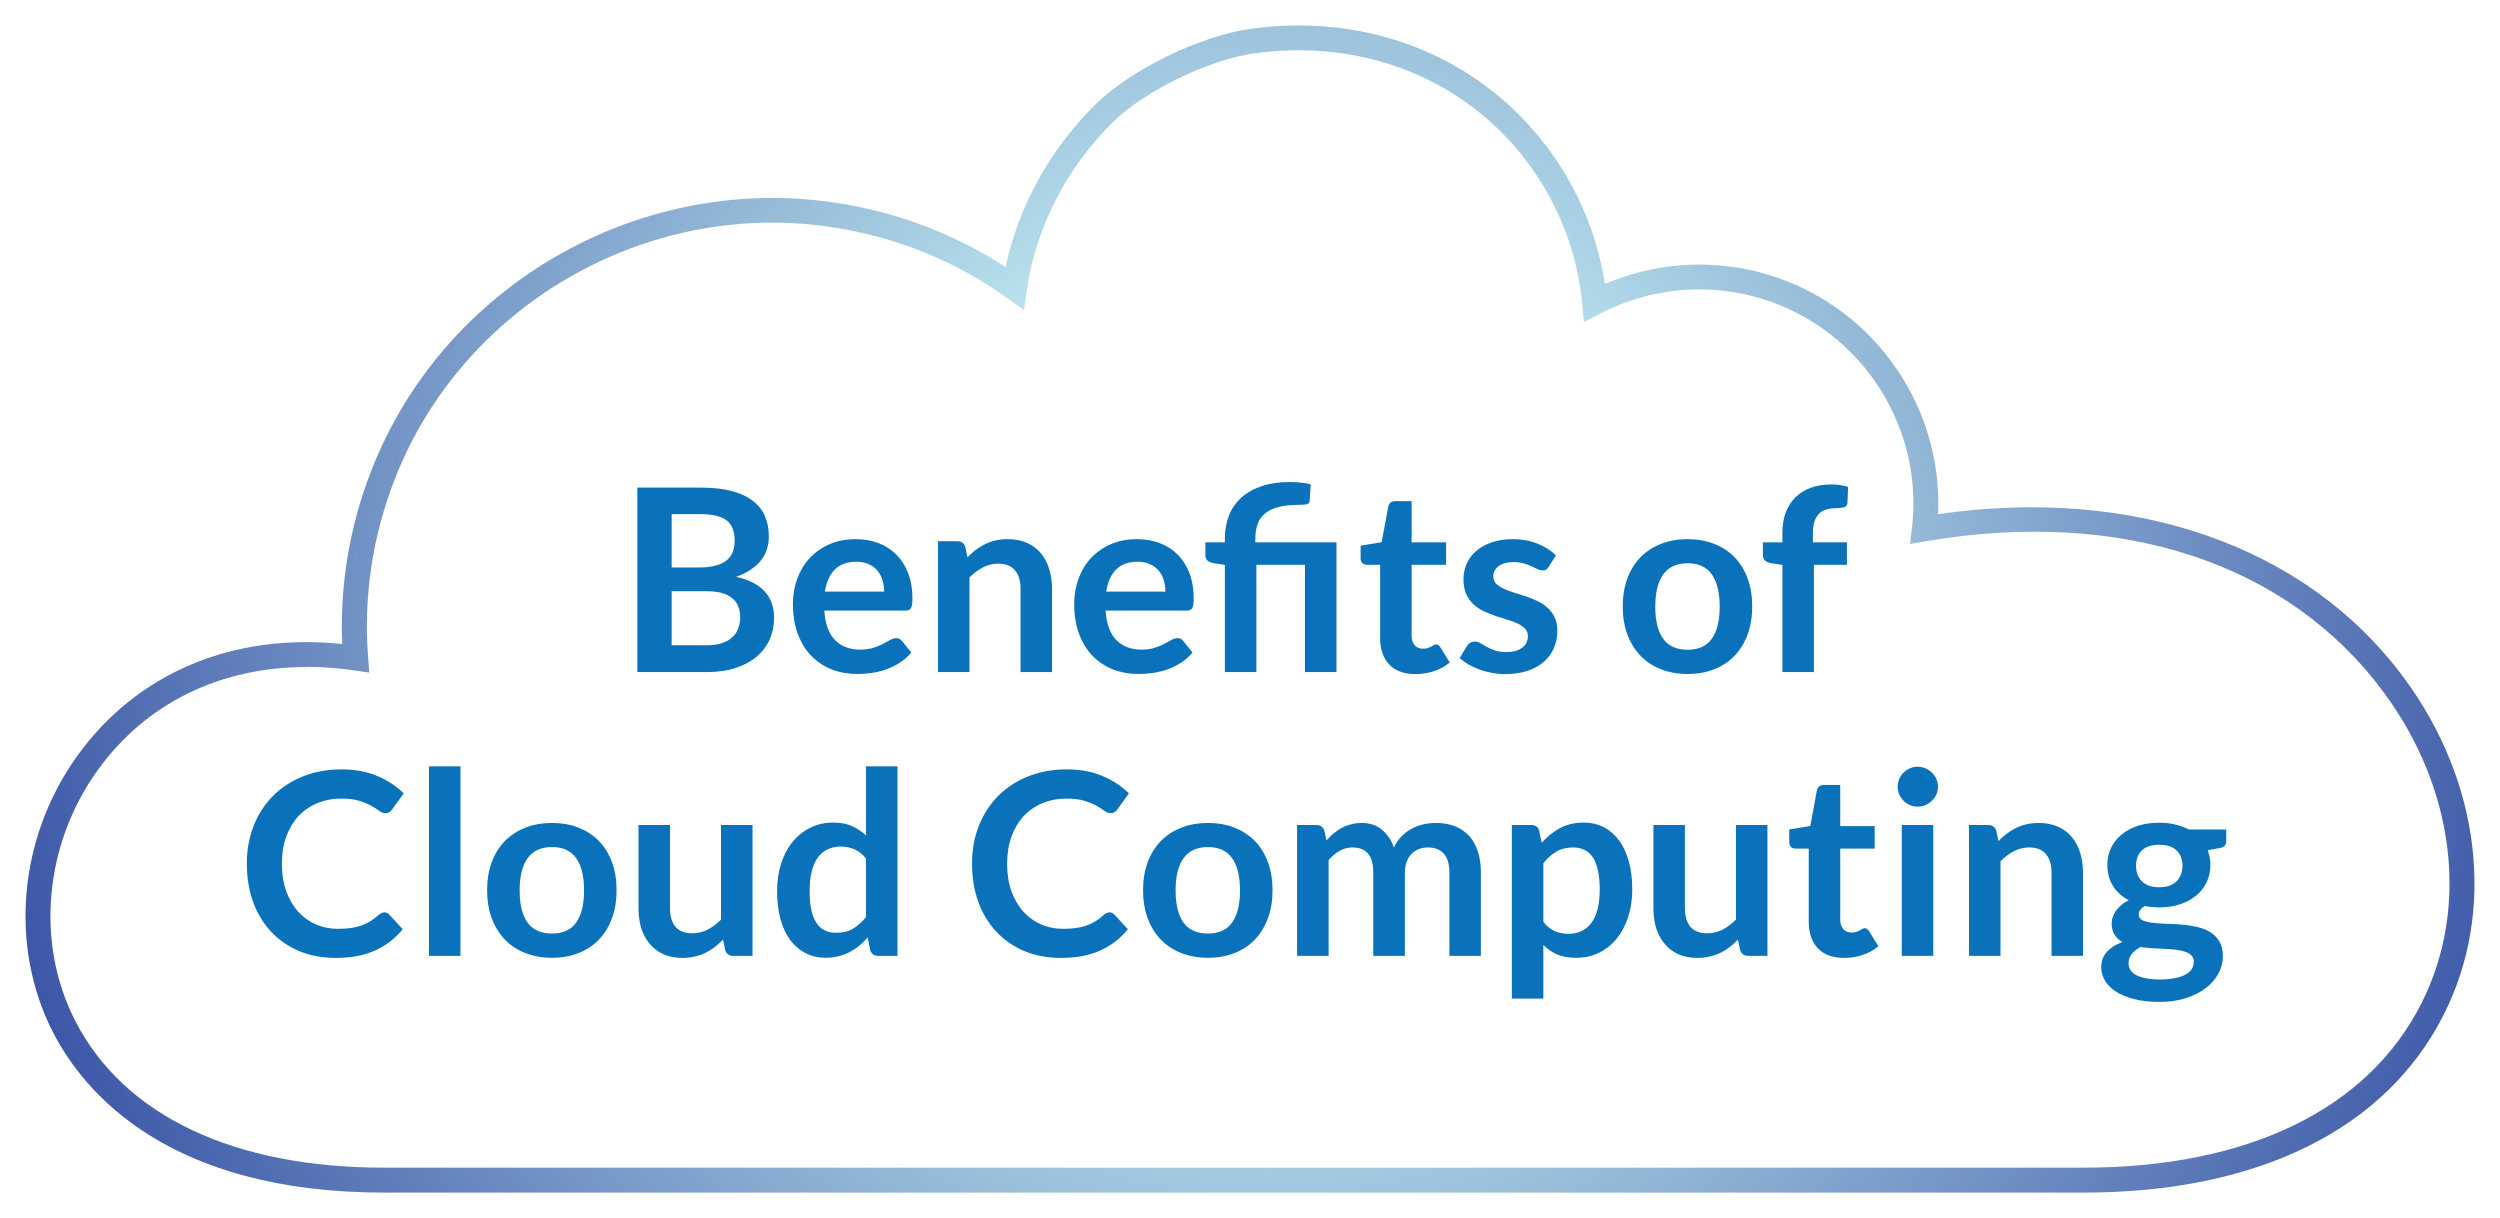 <svg width="392" height="191" viewBox="0 0 392 191" fill="none" xmlns="http://www.w3.org/2000/svg">
<g filter="url(#filter0_d_40_94)">
<path d="M99.936 101.38V72.46H109.916C111.809 72.46 113.422 72.64 114.756 73C116.102 73.36 117.202 73.873 118.056 74.54C118.922 75.207 119.556 76.013 119.956 76.96C120.356 77.907 120.556 78.973 120.556 80.16C120.556 80.84 120.456 81.493 120.256 82.12C120.056 82.733 119.742 83.313 119.316 83.86C118.902 84.393 118.369 84.88 117.716 85.32C117.076 85.76 116.309 86.133 115.416 86.44C119.389 87.333 121.376 89.48 121.376 92.88C121.376 94.107 121.142 95.24 120.676 96.28C120.209 97.32 119.529 98.22 118.636 98.98C117.742 99.727 116.642 100.313 115.336 100.74C114.029 101.167 112.536 101.38 110.856 101.38H99.936ZM105.316 88.7V97.18H110.776C111.776 97.18 112.609 97.06 113.276 96.82C113.956 96.58 114.496 96.26 114.896 95.86C115.309 95.46 115.602 94.993 115.776 94.46C115.962 93.927 116.056 93.36 116.056 92.76C116.056 92.133 115.956 91.573 115.756 91.08C115.556 90.573 115.242 90.147 114.816 89.8C114.389 89.44 113.842 89.167 113.176 88.98C112.509 88.793 111.702 88.7 110.756 88.7H105.316ZM105.316 84.98H109.616C111.442 84.98 112.829 84.647 113.776 83.98C114.722 83.313 115.196 82.253 115.196 80.8C115.196 79.293 114.769 78.22 113.916 77.58C113.062 76.94 111.729 76.62 109.916 76.62H105.316V84.98ZM134.19 80.54C135.484 80.54 136.67 80.747 137.75 81.16C138.844 81.573 139.784 82.18 140.57 82.98C141.357 83.767 141.97 84.74 142.41 85.9C142.85 87.047 143.07 88.36 143.07 89.84C143.07 90.213 143.05 90.527 143.01 90.78C142.984 91.02 142.924 91.213 142.83 91.36C142.75 91.493 142.637 91.593 142.49 91.66C142.344 91.713 142.157 91.74 141.93 91.74H129.25C129.397 93.847 129.964 95.393 130.95 96.38C131.937 97.367 133.244 97.86 134.87 97.86C135.67 97.86 136.357 97.767 136.93 97.58C137.517 97.393 138.024 97.187 138.45 96.96C138.89 96.733 139.27 96.527 139.59 96.34C139.924 96.153 140.244 96.06 140.55 96.06C140.75 96.06 140.924 96.1 141.07 96.18C141.217 96.26 141.344 96.373 141.45 96.52L142.89 98.32C142.344 98.96 141.73 99.5 141.05 99.94C140.37 100.367 139.657 100.713 138.91 100.98C138.177 101.233 137.424 101.413 136.65 101.52C135.89 101.627 135.15 101.68 134.43 101.68C133.004 101.68 131.677 101.447 130.45 100.98C129.224 100.5 128.157 99.8 127.25 98.88C126.344 97.947 125.63 96.8 125.11 95.44C124.59 94.067 124.33 92.48 124.33 90.68C124.33 89.28 124.557 87.967 125.01 86.74C125.464 85.5 126.11 84.427 126.95 83.52C127.804 82.6 128.837 81.873 130.05 81.34C131.277 80.807 132.657 80.54 134.19 80.54ZM134.29 84.08C132.85 84.08 131.724 84.487 130.91 85.3C130.097 86.113 129.577 87.267 129.35 88.76H138.63C138.63 88.12 138.544 87.52 138.37 86.96C138.197 86.387 137.93 85.887 137.57 85.46C137.21 85.033 136.757 84.7 136.21 84.46C135.664 84.207 135.024 84.08 134.29 84.08ZM147.077 101.38V80.86H150.098C150.738 80.86 151.158 81.16 151.358 81.76L151.698 83.38C152.111 82.953 152.544 82.567 152.998 82.22C153.464 81.873 153.951 81.573 154.458 81.32C154.978 81.067 155.531 80.873 156.118 80.74C156.704 80.607 157.344 80.54 158.038 80.54C159.158 80.54 160.151 80.733 161.018 81.12C161.884 81.493 162.604 82.027 163.178 82.72C163.764 83.4 164.204 84.22 164.498 85.18C164.804 86.127 164.958 87.173 164.958 88.32V101.38H160.018V88.32C160.018 87.067 159.724 86.1 159.138 85.42C158.564 84.727 157.698 84.38 156.538 84.38C155.684 84.38 154.884 84.573 154.138 84.96C153.391 85.347 152.684 85.873 152.018 86.54V101.38H147.077ZM178.292 80.54C179.585 80.54 180.772 80.747 181.852 81.16C182.945 81.573 183.885 82.18 184.672 82.98C185.459 83.767 186.072 84.74 186.512 85.9C186.952 87.047 187.172 88.36 187.172 89.84C187.172 90.213 187.152 90.527 187.112 90.78C187.085 91.02 187.025 91.213 186.932 91.36C186.852 91.493 186.739 91.593 186.592 91.66C186.445 91.713 186.259 91.74 186.032 91.74H173.352C173.499 93.847 174.065 95.393 175.052 96.38C176.039 97.367 177.345 97.86 178.972 97.86C179.772 97.86 180.459 97.767 181.032 97.58C181.619 97.393 182.125 97.187 182.552 96.96C182.992 96.733 183.372 96.527 183.692 96.34C184.025 96.153 184.345 96.06 184.652 96.06C184.852 96.06 185.025 96.1 185.172 96.18C185.319 96.26 185.445 96.373 185.552 96.52L186.992 98.32C186.445 98.96 185.832 99.5 185.152 99.94C184.472 100.367 183.759 100.713 183.012 100.98C182.279 101.233 181.525 101.413 180.752 101.52C179.992 101.627 179.252 101.68 178.532 101.68C177.105 101.68 175.779 101.447 174.552 100.98C173.325 100.5 172.259 99.8 171.352 98.88C170.445 97.947 169.732 96.8 169.212 95.44C168.692 94.067 168.432 92.48 168.432 90.68C168.432 89.28 168.659 87.967 169.112 86.74C169.565 85.5 170.212 84.427 171.052 83.52C171.905 82.6 172.939 81.873 174.152 81.34C175.379 80.807 176.759 80.54 178.292 80.54ZM178.392 84.08C176.952 84.08 175.825 84.487 175.012 85.3C174.199 86.113 173.679 87.267 173.452 88.76H182.732C182.732 88.12 182.645 87.52 182.472 86.96C182.299 86.387 182.032 85.887 181.672 85.46C181.312 85.033 180.859 84.7 180.312 84.46C179.765 84.207 179.125 84.08 178.392 84.08ZM192.059 101.38V84.58L190.279 84.3C189.892 84.233 189.579 84.1 189.339 83.9C189.112 83.7 188.999 83.42 188.999 83.06V81.04H192.059V80.38C192.059 79.127 192.266 77.967 192.679 76.9C193.092 75.82 193.719 74.887 194.559 74.1C195.399 73.313 196.459 72.7 197.739 72.26C199.019 71.807 200.532 71.58 202.279 71.58C202.839 71.58 203.412 71.613 203.999 71.68C204.586 71.733 205.092 71.827 205.519 71.96L205.359 74.52C205.332 74.827 205.166 75.013 204.859 75.08C204.552 75.133 204.172 75.16 203.719 75.16C202.426 75.16 201.339 75.273 200.459 75.5C199.592 75.727 198.886 76.067 198.339 76.52C197.806 76.96 197.419 77.52 197.179 78.2C196.952 78.867 196.839 79.647 196.839 80.54V81.04H209.559V101.38H204.619V84.56H196.999V101.38H192.059ZM221.943 101.7C220.169 101.7 218.803 101.2 217.842 100.2C216.883 99.187 216.403 97.793 216.403 96.02V84.56H214.323C214.056 84.56 213.823 84.473 213.623 84.3C213.436 84.127 213.343 83.867 213.343 83.52V81.56L216.643 81.02L217.683 75.42C217.736 75.153 217.856 74.947 218.043 74.8C218.243 74.653 218.489 74.58 218.783 74.58H221.343V81.04H226.743V84.56H221.343V95.68C221.343 96.32 221.503 96.82 221.823 97.18C222.143 97.54 222.569 97.72 223.103 97.72C223.409 97.72 223.663 97.687 223.862 97.62C224.076 97.54 224.256 97.46 224.403 97.38C224.563 97.3 224.703 97.227 224.823 97.16C224.943 97.08 225.063 97.04 225.183 97.04C225.329 97.04 225.449 97.08 225.543 97.16C225.636 97.227 225.736 97.333 225.843 97.48L227.323 99.88C226.603 100.48 225.776 100.933 224.843 101.24C223.909 101.547 222.943 101.7 221.943 101.7ZM242.851 84.86C242.718 85.073 242.578 85.227 242.431 85.32C242.285 85.4 242.098 85.44 241.871 85.44C241.631 85.44 241.371 85.373 241.091 85.24C240.825 85.107 240.511 84.96 240.151 84.8C239.791 84.627 239.378 84.473 238.911 84.34C238.458 84.207 237.918 84.14 237.291 84.14C236.318 84.14 235.551 84.347 234.991 84.76C234.431 85.173 234.151 85.713 234.151 86.38C234.151 86.82 234.291 87.193 234.571 87.5C234.865 87.793 235.245 88.053 235.711 88.28C236.191 88.507 236.731 88.713 237.331 88.9C237.931 89.073 238.545 89.267 239.171 89.48C239.798 89.693 240.411 89.94 241.011 90.22C241.611 90.487 242.145 90.833 242.611 91.26C243.091 91.673 243.471 92.173 243.751 92.76C244.045 93.347 244.191 94.053 244.191 94.88C244.191 95.867 244.011 96.78 243.651 97.62C243.291 98.447 242.765 99.167 242.071 99.78C241.378 100.38 240.518 100.853 239.491 101.2C238.478 101.533 237.311 101.7 235.991 101.7C235.285 101.7 234.591 101.633 233.911 101.5C233.245 101.38 232.598 101.207 231.971 100.98C231.358 100.753 230.785 100.487 230.251 100.18C229.731 99.873 229.271 99.54 228.871 99.18L230.011 97.3C230.158 97.073 230.331 96.9 230.531 96.78C230.731 96.66 230.985 96.6 231.291 96.6C231.598 96.6 231.885 96.687 232.151 96.86C232.431 97.033 232.751 97.22 233.111 97.42C233.471 97.62 233.891 97.807 234.371 97.98C234.865 98.153 235.485 98.24 236.231 98.24C236.818 98.24 237.318 98.173 237.731 98.04C238.158 97.893 238.505 97.707 238.771 97.48C239.051 97.253 239.251 96.993 239.371 96.7C239.505 96.393 239.571 96.08 239.571 95.76C239.571 95.28 239.425 94.887 239.131 94.58C238.851 94.273 238.471 94.007 237.991 93.78C237.525 93.553 236.985 93.353 236.371 93.18C235.771 92.993 235.151 92.793 234.511 92.58C233.885 92.367 233.265 92.12 232.651 91.84C232.051 91.547 231.511 91.18 231.031 90.74C230.565 90.3 230.185 89.76 229.891 89.12C229.611 88.48 229.471 87.707 229.471 86.8C229.471 85.96 229.638 85.16 229.971 84.4C230.305 83.64 230.791 82.98 231.431 82.42C232.085 81.847 232.891 81.393 233.851 81.06C234.825 80.713 235.945 80.54 237.211 80.54C238.625 80.54 239.911 80.773 241.071 81.24C242.231 81.707 243.198 82.32 243.971 83.08L242.851 84.86ZM264.627 80.54C266.16 80.54 267.547 80.787 268.787 81.28C270.04 81.773 271.107 82.473 271.987 83.38C272.867 84.287 273.547 85.393 274.027 86.7C274.507 88.007 274.747 89.467 274.747 91.08C274.747 92.707 274.507 94.173 274.027 95.48C273.547 96.787 272.867 97.9 271.987 98.82C271.107 99.74 270.04 100.447 268.787 100.94C267.547 101.433 266.16 101.68 264.627 101.68C263.093 101.68 261.7 101.433 260.447 100.94C259.193 100.447 258.12 99.74 257.227 98.82C256.347 97.9 255.66 96.787 255.167 95.48C254.687 94.173 254.447 92.707 254.447 91.08C254.447 89.467 254.687 88.007 255.167 86.7C255.66 85.393 256.347 84.287 257.227 83.38C258.12 82.473 259.193 81.773 260.447 81.28C261.7 80.787 263.093 80.54 264.627 80.54ZM264.627 97.88C266.333 97.88 267.593 97.307 268.407 96.16C269.233 95.013 269.647 93.333 269.647 91.12C269.647 88.907 269.233 87.22 268.407 86.06C267.593 84.9 266.333 84.32 264.627 84.32C262.893 84.32 261.613 84.907 260.787 86.08C259.96 87.24 259.547 88.92 259.547 91.12C259.547 93.32 259.96 95 260.787 96.16C261.613 97.307 262.893 97.88 264.627 97.88ZM279.481 101.38V84.58L277.701 84.3C277.314 84.233 277.001 84.1 276.761 83.9C276.534 83.7 276.421 83.42 276.421 83.06V81.04H279.481V79.52C279.481 78.347 279.654 77.293 280.001 76.36C280.361 75.427 280.868 74.633 281.521 73.98C282.188 73.327 282.994 72.827 283.941 72.48C284.888 72.133 285.954 71.96 287.141 71.96C288.088 71.96 288.968 72.087 289.781 72.34L289.681 74.82C289.654 75.207 289.474 75.447 289.141 75.54C288.808 75.633 288.421 75.68 287.981 75.68C287.394 75.68 286.868 75.747 286.401 75.88C285.948 76 285.561 76.22 285.241 76.54C284.921 76.847 284.674 77.26 284.501 77.78C284.341 78.287 284.261 78.92 284.261 79.68V81.04H289.601V84.56H284.421V101.38H279.481Z" fill="#0A72BA"/>
<path d="M60.265 139.06C60.558 139.06 60.812 139.173 61.025 139.4L63.145 141.7C61.971 143.153 60.525 144.267 58.805 145.04C57.098 145.813 55.045 146.2 52.645 146.2C50.498 146.2 48.565 145.833 46.845 145.1C45.138 144.367 43.678 143.347 42.465 142.04C41.252 140.733 40.318 139.173 39.665 137.36C39.025 135.547 38.705 133.567 38.705 131.42C38.705 129.247 39.065 127.26 39.785 125.46C40.505 123.647 41.518 122.087 42.825 120.78C44.132 119.473 45.691 118.46 47.505 117.74C49.331 117.007 51.345 116.64 53.545 116.64C55.691 116.64 57.565 116.987 59.165 117.68C60.778 118.36 62.158 119.267 63.305 120.4L61.505 122.9C61.398 123.06 61.258 123.2 61.085 123.32C60.925 123.44 60.698 123.5 60.405 123.5C60.098 123.5 59.785 123.38 59.465 123.14C59.145 122.9 58.738 122.64 58.245 122.36C57.752 122.08 57.125 121.82 56.365 121.58C55.618 121.34 54.665 121.22 53.505 121.22C52.145 121.22 50.892 121.46 49.745 121.94C48.611 122.407 47.632 123.08 46.805 123.96C45.992 124.84 45.352 125.913 44.885 127.18C44.431 128.433 44.205 129.847 44.205 131.42C44.205 133.047 44.431 134.493 44.885 135.76C45.352 137.027 45.978 138.093 46.765 138.96C47.551 139.827 48.478 140.493 49.545 140.96C50.611 141.413 51.758 141.64 52.985 141.64C53.718 141.64 54.378 141.6 54.965 141.52C55.565 141.44 56.111 141.313 56.605 141.14C57.111 140.967 57.585 140.747 58.025 140.48C58.478 140.2 58.925 139.86 59.365 139.46C59.498 139.34 59.638 139.247 59.785 139.18C59.931 139.1 60.092 139.06 60.265 139.06ZM72.201 116.16V145.88H67.261V116.16H72.201ZM86.56 125.04C88.094 125.04 89.48 125.287 90.72 125.78C91.974 126.273 93.04 126.973 93.92 127.88C94.8 128.787 95.48 129.893 95.96 131.2C96.44 132.507 96.68 133.967 96.68 135.58C96.68 137.207 96.44 138.673 95.96 139.98C95.48 141.287 94.8 142.4 93.92 143.32C93.04 144.24 91.974 144.947 90.72 145.44C89.48 145.933 88.094 146.18 86.56 146.18C85.027 146.18 83.633 145.933 82.38 145.44C81.127 144.947 80.053 144.24 79.16 143.32C78.28 142.4 77.594 141.287 77.1 139.98C76.62 138.673 76.38 137.207 76.38 135.58C76.38 133.967 76.62 132.507 77.1 131.2C77.594 129.893 78.28 128.787 79.16 127.88C80.053 126.973 81.127 126.273 82.38 125.78C83.633 125.287 85.027 125.04 86.56 125.04ZM86.56 142.38C88.267 142.38 89.527 141.807 90.34 140.66C91.167 139.513 91.58 137.833 91.58 135.62C91.58 133.407 91.167 131.72 90.34 130.56C89.527 129.4 88.267 128.82 86.56 128.82C84.827 128.82 83.547 129.407 82.72 130.58C81.894 131.74 81.48 133.42 81.48 135.62C81.48 137.82 81.894 139.5 82.72 140.66C83.547 141.807 84.827 142.38 86.56 142.38ZM105.055 125.36V138.4C105.055 139.653 105.341 140.627 105.915 141.32C106.501 142 107.375 142.34 108.535 142.34C109.388 142.34 110.188 142.153 110.935 141.78C111.681 141.393 112.388 140.867 113.055 140.2V125.36H117.995V145.88H114.975C114.335 145.88 113.915 145.58 113.715 144.98L113.375 143.34C112.948 143.767 112.508 144.16 112.055 144.52C111.601 144.867 111.115 145.167 110.595 145.42C110.088 145.66 109.535 145.847 108.935 145.98C108.348 146.127 107.715 146.2 107.035 146.2C105.915 146.2 104.921 146.013 104.055 145.64C103.201 145.253 102.481 144.713 101.895 144.02C101.308 143.327 100.861 142.507 100.555 141.56C100.261 140.6 100.115 139.547 100.115 138.4V125.36H105.055ZM137.709 145.88C137.069 145.88 136.649 145.58 136.449 144.98L136.049 143C135.622 143.48 135.176 143.913 134.709 144.3C134.242 144.687 133.736 145.02 133.189 145.3C132.656 145.58 132.076 145.793 131.449 145.94C130.836 146.1 130.169 146.18 129.449 146.18C128.329 146.18 127.302 145.947 126.369 145.48C125.436 145.013 124.629 144.34 123.949 143.46C123.282 142.567 122.762 141.467 122.389 140.16C122.029 138.853 121.849 137.36 121.849 135.68C121.849 134.16 122.056 132.747 122.469 131.44C122.882 130.133 123.476 129 124.249 128.04C125.022 127.08 125.949 126.333 127.029 125.8C128.109 125.253 129.322 124.98 130.669 124.98C131.816 124.98 132.796 125.167 133.609 125.54C134.422 125.9 135.149 126.387 135.789 127V116.16H140.729V145.88H137.709ZM131.129 142.26C132.156 142.26 133.029 142.047 133.749 141.62C134.469 141.193 135.149 140.587 135.789 139.8V130.6C135.229 129.92 134.616 129.44 133.949 129.16C133.296 128.88 132.589 128.74 131.829 128.74C131.082 128.74 130.402 128.88 129.789 129.16C129.189 129.44 128.676 129.867 128.249 130.44C127.836 131 127.516 131.72 127.289 132.6C127.062 133.467 126.949 134.493 126.949 135.68C126.949 136.88 127.042 137.9 127.229 138.74C127.429 139.567 127.709 140.247 128.069 140.78C128.429 141.3 128.869 141.68 129.389 141.92C129.909 142.147 130.489 142.26 131.129 142.26ZM173.976 139.06C174.269 139.06 174.522 139.173 174.736 139.4L176.856 141.7C175.682 143.153 174.236 144.267 172.516 145.04C170.809 145.813 168.756 146.2 166.356 146.2C164.209 146.2 162.276 145.833 160.556 145.1C158.849 144.367 157.389 143.347 156.176 142.04C154.962 140.733 154.029 139.173 153.376 137.36C152.736 135.547 152.416 133.567 152.416 131.42C152.416 129.247 152.776 127.26 153.496 125.46C154.216 123.647 155.229 122.087 156.536 120.78C157.842 119.473 159.402 118.46 161.216 117.74C163.042 117.007 165.056 116.64 167.256 116.64C169.402 116.64 171.276 116.987 172.876 117.68C174.489 118.36 175.869 119.267 177.016 120.4L175.216 122.9C175.109 123.06 174.969 123.2 174.796 123.32C174.636 123.44 174.409 123.5 174.116 123.5C173.809 123.5 173.496 123.38 173.176 123.14C172.856 122.9 172.449 122.64 171.956 122.36C171.462 122.08 170.836 121.82 170.076 121.58C169.329 121.34 168.376 121.22 167.216 121.22C165.856 121.22 164.602 121.46 163.456 121.94C162.322 122.407 161.342 123.08 160.516 123.96C159.702 124.84 159.062 125.913 158.596 127.18C158.142 128.433 157.916 129.847 157.916 131.42C157.916 133.047 158.142 134.493 158.596 135.76C159.062 137.027 159.689 138.093 160.476 138.96C161.262 139.827 162.189 140.493 163.256 140.96C164.322 141.413 165.469 141.64 166.696 141.64C167.429 141.64 168.089 141.6 168.676 141.52C169.276 141.44 169.822 141.313 170.316 141.14C170.822 140.967 171.296 140.747 171.736 140.48C172.189 140.2 172.636 139.86 173.076 139.46C173.209 139.34 173.349 139.247 173.496 139.18C173.642 139.1 173.802 139.06 173.976 139.06ZM189.412 125.04C190.945 125.04 192.332 125.287 193.572 125.78C194.825 126.273 195.892 126.973 196.772 127.88C197.652 128.787 198.332 129.893 198.812 131.2C199.292 132.507 199.532 133.967 199.532 135.58C199.532 137.207 199.292 138.673 198.812 139.98C198.332 141.287 197.652 142.4 196.772 143.32C195.892 144.24 194.825 144.947 193.572 145.44C192.332 145.933 190.945 146.18 189.412 146.18C187.878 146.18 186.485 145.933 185.232 145.44C183.978 144.947 182.905 144.24 182.012 143.32C181.132 142.4 180.445 141.287 179.952 139.98C179.472 138.673 179.232 137.207 179.232 135.58C179.232 133.967 179.472 132.507 179.952 131.2C180.445 129.893 181.132 128.787 182.012 127.88C182.905 126.973 183.978 126.273 185.232 125.78C186.485 125.287 187.878 125.04 189.412 125.04ZM189.412 142.38C191.118 142.38 192.378 141.807 193.192 140.66C194.018 139.513 194.432 137.833 194.432 135.62C194.432 133.407 194.018 131.72 193.192 130.56C192.378 129.4 191.118 128.82 189.412 128.82C187.678 128.82 186.398 129.407 185.572 130.58C184.745 131.74 184.332 133.42 184.332 135.62C184.332 137.82 184.745 139.5 185.572 140.66C186.398 141.807 187.678 142.38 189.412 142.38ZM203.386 145.88V125.36H206.406C207.046 125.36 207.466 125.66 207.666 126.26L207.986 127.78C208.346 127.38 208.719 127.013 209.106 126.68C209.506 126.347 209.926 126.06 210.366 125.82C210.819 125.58 211.299 125.393 211.806 125.26C212.326 125.113 212.893 125.04 213.506 125.04C214.799 125.04 215.859 125.393 216.686 126.1C217.526 126.793 218.153 127.72 218.566 128.88C218.886 128.2 219.286 127.62 219.766 127.14C220.246 126.647 220.773 126.247 221.346 125.94C221.919 125.633 222.526 125.407 223.166 125.26C223.819 125.113 224.473 125.04 225.126 125.04C226.259 125.04 227.266 125.213 228.146 125.56C229.026 125.907 229.766 126.413 230.366 127.08C230.966 127.747 231.419 128.56 231.726 129.52C232.046 130.48 232.206 131.58 232.206 132.82V145.88H227.266V132.82C227.266 131.513 226.979 130.533 226.406 129.88C225.833 129.213 224.993 128.88 223.886 128.88C223.379 128.88 222.906 128.967 222.466 129.14C222.039 129.313 221.659 129.567 221.326 129.9C221.006 130.22 220.753 130.627 220.566 131.12C220.379 131.613 220.286 132.18 220.286 132.82V145.88H215.326V132.82C215.326 131.447 215.046 130.447 214.486 129.82C213.939 129.193 213.126 128.88 212.046 128.88C211.339 128.88 210.673 129.06 210.046 129.42C209.433 129.767 208.859 130.247 208.326 130.86V145.88H203.386ZM237.058 152.58V125.36H240.078C240.398 125.36 240.671 125.433 240.898 125.58C241.125 125.727 241.271 125.953 241.338 126.26L241.738 128.16C242.565 127.213 243.511 126.447 244.578 125.86C245.658 125.273 246.918 124.98 248.358 124.98C249.478 124.98 250.498 125.213 251.418 125.68C252.351 126.147 253.151 126.827 253.818 127.72C254.498 128.6 255.018 129.693 255.378 131C255.751 132.293 255.938 133.78 255.938 135.46C255.938 136.993 255.731 138.413 255.318 139.72C254.905 141.027 254.311 142.16 253.538 143.12C252.778 144.08 251.851 144.833 250.758 145.38C249.678 145.913 248.465 146.18 247.118 146.18C245.958 146.18 244.971 146.007 244.158 145.66C243.358 145.3 242.638 144.807 241.998 144.18V152.58H237.058ZM246.658 128.88C245.631 128.88 244.751 129.1 244.018 129.54C243.298 129.967 242.625 130.573 241.998 131.36V140.56C242.558 141.253 243.165 141.74 243.818 142.02C244.485 142.287 245.198 142.42 245.958 142.42C246.705 142.42 247.378 142.28 247.978 142C248.591 141.72 249.105 141.293 249.518 140.72C249.945 140.147 250.271 139.427 250.498 138.56C250.725 137.68 250.838 136.647 250.838 135.46C250.838 134.26 250.738 133.247 250.538 132.42C250.351 131.58 250.078 130.9 249.718 130.38C249.358 129.86 248.918 129.48 248.398 129.24C247.891 129 247.311 128.88 246.658 128.88ZM264.195 125.36V138.4C264.195 139.653 264.482 140.627 265.055 141.32C265.642 142 266.515 142.34 267.675 142.34C268.528 142.34 269.328 142.153 270.075 141.78C270.822 141.393 271.528 140.867 272.195 140.2V125.36H277.135V145.88H274.115C273.475 145.88 273.055 145.58 272.855 144.98L272.515 143.34C272.088 143.767 271.648 144.16 271.195 144.52C270.742 144.867 270.255 145.167 269.735 145.42C269.228 145.66 268.675 145.847 268.075 145.98C267.488 146.127 266.855 146.2 266.175 146.2C265.055 146.2 264.062 146.013 263.195 145.64C262.342 145.253 261.622 144.713 261.035 144.02C260.448 143.327 260.002 142.507 259.695 141.56C259.402 140.6 259.255 139.547 259.255 138.4V125.36H264.195ZM289.15 146.2C287.376 146.2 286.01 145.7 285.05 144.7C284.09 143.687 283.61 142.293 283.61 140.52V129.06H281.53C281.263 129.06 281.03 128.973 280.83 128.8C280.643 128.627 280.55 128.367 280.55 128.02V126.06L283.85 125.52L284.89 119.92C284.943 119.653 285.063 119.447 285.25 119.3C285.45 119.153 285.696 119.08 285.99 119.08H288.55V125.54H293.95V129.06H288.55V140.18C288.55 140.82 288.71 141.32 289.03 141.68C289.35 142.04 289.776 142.22 290.31 142.22C290.616 142.22 290.87 142.187 291.07 142.12C291.283 142.04 291.463 141.96 291.61 141.88C291.77 141.8 291.91 141.727 292.03 141.66C292.15 141.58 292.27 141.54 292.39 141.54C292.536 141.54 292.656 141.58 292.75 141.66C292.843 141.727 292.943 141.833 293.05 141.98L294.53 144.38C293.81 144.98 292.983 145.433 292.05 145.74C291.116 146.047 290.15 146.2 289.15 146.2ZM303.138 125.36V145.88H298.198V125.36H303.138ZM303.878 119.38C303.878 119.807 303.792 120.207 303.618 120.58C303.445 120.953 303.212 121.28 302.918 121.56C302.638 121.84 302.305 122.067 301.918 122.24C301.532 122.4 301.118 122.48 300.678 122.48C300.252 122.48 299.845 122.4 299.458 122.24C299.085 122.067 298.758 121.84 298.478 121.56C298.198 121.28 297.972 120.953 297.798 120.58C297.638 120.207 297.558 119.807 297.558 119.38C297.558 118.94 297.638 118.527 297.798 118.14C297.972 117.753 298.198 117.42 298.478 117.14C298.758 116.86 299.085 116.64 299.458 116.48C299.845 116.307 300.252 116.22 300.678 116.22C301.118 116.22 301.532 116.307 301.918 116.48C302.305 116.64 302.638 116.86 302.918 117.14C303.212 117.42 303.445 117.753 303.618 118.14C303.792 118.527 303.878 118.94 303.878 119.38ZM308.738 145.88V125.36H311.758C312.398 125.36 312.818 125.66 313.018 126.26L313.358 127.88C313.771 127.453 314.204 127.067 314.658 126.72C315.124 126.373 315.611 126.073 316.118 125.82C316.638 125.567 317.191 125.373 317.778 125.24C318.364 125.107 319.004 125.04 319.698 125.04C320.818 125.04 321.811 125.233 322.678 125.62C323.544 125.993 324.264 126.527 324.838 127.22C325.424 127.9 325.864 128.72 326.158 129.68C326.464 130.627 326.618 131.673 326.618 132.82V145.88H321.678V132.82C321.678 131.567 321.384 130.6 320.798 129.92C320.224 129.227 319.358 128.88 318.198 128.88C317.344 128.88 316.544 129.073 315.798 129.46C315.051 129.847 314.344 130.373 313.678 131.04V145.88H308.738ZM338.572 125C339.452 125 340.279 125.093 341.052 125.28C341.825 125.453 342.532 125.713 343.172 126.06H349.072V127.9C349.072 128.207 348.992 128.447 348.832 128.62C348.672 128.793 348.399 128.913 348.012 128.98L346.172 129.32C346.305 129.667 346.405 130.033 346.472 130.42C346.552 130.807 346.592 131.213 346.592 131.64C346.592 132.653 346.385 133.573 345.972 134.4C345.572 135.213 345.012 135.907 344.292 136.48C343.585 137.053 342.739 137.5 341.752 137.82C340.779 138.127 339.719 138.28 338.572 138.28C337.799 138.28 337.045 138.207 336.312 138.06C335.672 138.447 335.352 138.88 335.352 139.36C335.352 139.773 335.539 140.08 335.912 140.28C336.299 140.467 336.799 140.6 337.412 140.68C338.039 140.76 338.745 140.813 339.532 140.84C340.319 140.853 341.125 140.893 341.952 140.96C342.779 141.027 343.585 141.147 344.372 141.32C345.159 141.48 345.859 141.74 346.472 142.1C347.099 142.46 347.599 142.953 347.972 143.58C348.359 144.193 348.552 144.987 348.552 145.96C348.552 146.867 348.325 147.747 347.872 148.6C347.432 149.453 346.785 150.213 345.932 150.88C345.092 151.547 344.059 152.08 342.832 152.48C341.605 152.893 340.205 153.1 338.632 153.1C337.072 153.1 335.719 152.947 334.572 152.64C333.425 152.347 332.472 151.947 331.712 151.44C330.965 150.947 330.405 150.373 330.032 149.72C329.659 149.067 329.472 148.387 329.472 147.68C329.472 146.72 329.765 145.913 330.352 145.26C330.939 144.607 331.752 144.087 332.792 143.7C332.285 143.42 331.879 143.047 331.572 142.58C331.265 142.113 331.112 141.507 331.112 140.76C331.112 140.453 331.165 140.14 331.272 139.82C331.379 139.487 331.539 139.16 331.752 138.84C331.979 138.52 332.259 138.22 332.592 137.94C332.925 137.647 333.319 137.387 333.772 137.16C332.732 136.6 331.912 135.853 331.312 134.92C330.725 133.987 330.432 132.893 330.432 131.64C330.432 130.627 330.632 129.713 331.032 128.9C331.445 128.073 332.012 127.373 332.732 126.8C333.465 126.213 334.325 125.767 335.312 125.46C336.312 125.153 337.399 125 338.572 125ZM343.992 146.8C343.992 146.4 343.872 146.073 343.632 145.82C343.392 145.567 343.065 145.373 342.652 145.24C342.239 145.093 341.752 144.987 341.192 144.92C340.645 144.853 340.059 144.807 339.432 144.78C338.819 144.74 338.179 144.707 337.512 144.68C336.859 144.64 336.225 144.58 335.612 144.5C335.052 144.807 334.599 145.173 334.252 145.6C333.919 146.013 333.752 146.493 333.752 147.04C333.752 147.4 333.839 147.733 334.012 148.04C334.199 148.36 334.485 148.633 334.872 148.86C335.272 149.087 335.785 149.26 336.412 149.38C337.039 149.513 337.805 149.58 338.712 149.58C339.632 149.58 340.425 149.507 341.092 149.36C341.759 149.227 342.305 149.033 342.732 148.78C343.172 148.54 343.492 148.247 343.692 147.9C343.892 147.567 343.992 147.2 343.992 146.8ZM338.572 135.12C339.185 135.12 339.719 135.04 340.172 134.88C340.625 134.707 340.999 134.473 341.292 134.18C341.599 133.887 341.825 133.533 341.972 133.12C342.132 132.707 342.212 132.253 342.212 131.76C342.212 130.747 341.905 129.947 341.292 129.36C340.692 128.76 339.785 128.46 338.572 128.46C337.359 128.46 336.445 128.76 335.832 129.36C335.232 129.947 334.932 130.747 334.932 131.76C334.932 132.24 335.005 132.687 335.152 133.1C335.312 133.513 335.539 133.873 335.832 134.18C336.139 134.473 336.519 134.707 336.972 134.88C337.439 135.04 337.972 135.12 338.572 135.12Z" fill="#0A72BA"/>
<path d="M326.675 183H60.215C26.349 183 13.187 167.301 8.355 157.943C1.401 144.467 2.868 127.437 12.085 114.565C21.418 101.536 36.469 95.196 53.659 96.981C53.278 87.697 54.811 78.562 58.226 69.783C69.49 40.823 100.049 23.165 130.873 27.769C140.57 29.216 149.571 32.614 157.677 37.872C159.691 28.373 164.631 19.411 171.784 12.36C177.287 6.936 188.153 1.637 196.01 0.538C210.051 -1.43 223.552 2.042 234.02 10.301C243.494 17.774 249.818 28.671 251.641 40.526C259.159 37.31 267.513 36.615 275.462 38.583C292.859 42.898 304.703 58.986 303.89 76.628C334.474 72.147 361.627 81.613 376.877 102.198C388.994 118.558 391.398 138.837 383.168 155.115C374.076 173.096 354.01 183 326.683 183H326.675ZM48.073 100.586C34.513 100.586 22.81 106.298 15.276 116.822C6.897 128.52 5.546 143.963 11.836 156.149C19.47 170.947 36.651 179.09 60.215 179.09H326.675C352.451 179.09 371.274 169.946 379.67 153.346C387.237 138.383 384.958 119.666 373.727 104.504C358.742 84.275 332.626 75.652 302.075 80.852L299.506 81.29L299.804 78.711C301.719 62.036 290.845 46.412 274.525 42.361C266.61 40.393 258.23 41.394 250.937 45.163L248.359 46.494L248.085 43.609C246.975 31.762 240.966 20.734 231.6 13.343C221.977 5.754 209.537 2.571 196.566 4.382C189.537 5.366 179.45 10.276 174.544 15.113C167.233 22.313 162.434 31.663 161.017 41.435L160.561 44.609L157.95 42.741C149.704 36.855 140.404 33.11 130.309 31.597C101.267 27.257 72.498 43.898 61.889 71.163C58.392 80.15 56.991 89.524 57.72 99.031L57.903 101.462L55.482 101.106C52.963 100.743 50.493 100.561 48.081 100.561L48.073 100.586Z" fill="url(#paint0_radial_40_94)"/>
</g>
<defs>
<filter id="filter0_d_40_94" x="0" y="0" width="392" height="191" filterUnits="userSpaceOnUse" color-interpolation-filters="sRGB">
<feFlood flood-opacity="0" result="BackgroundImageFix"/>
<feColorMatrix in="SourceAlpha" type="matrix" values="0 0 0 0 0 0 0 0 0 0 0 0 0 0 0 0 0 0 127 0" result="hardAlpha"/>
<feOffset dy="4"/>
<feGaussianBlur stdDeviation="2"/>
<feComposite in2="hardAlpha" operator="out"/>
<feColorMatrix type="matrix" values="0 0 0 0 0 0 0 0 0 0 0 0 0 0 0 0 0 0 0.25 0"/>
<feBlend mode="normal" in2="BackgroundImageFix" result="effect1_dropShadow_40_94"/>
<feBlend mode="normal" in="SourceGraphic" in2="effect1_dropShadow_40_94" result="shape"/>
</filter>
<radialGradient id="paint0_radial_40_94" cx="0" cy="0" r="1" gradientUnits="userSpaceOnUse" gradientTransform="translate(198.646 93.476) scale(422.76 421.678)">
<stop offset="0.14" stop-color="#BAE4ED"/>
<stop offset="0.47" stop-color="#3D57A7"/>
<stop offset="0.51" stop-color="#33498D"/>
<stop offset="0.59" stop-color="#243362"/>
<stop offset="0.67" stop-color="#17213F"/>
<stop offset="0.75" stop-color="#0D1323"/>
<stop offset="0.83" stop-color="#060910"/>
<stop offset="0.91" stop-color="#020204"/>
<stop offset="1" stop-color="#010101"/>
</radialGradient>
</defs>
</svg>
